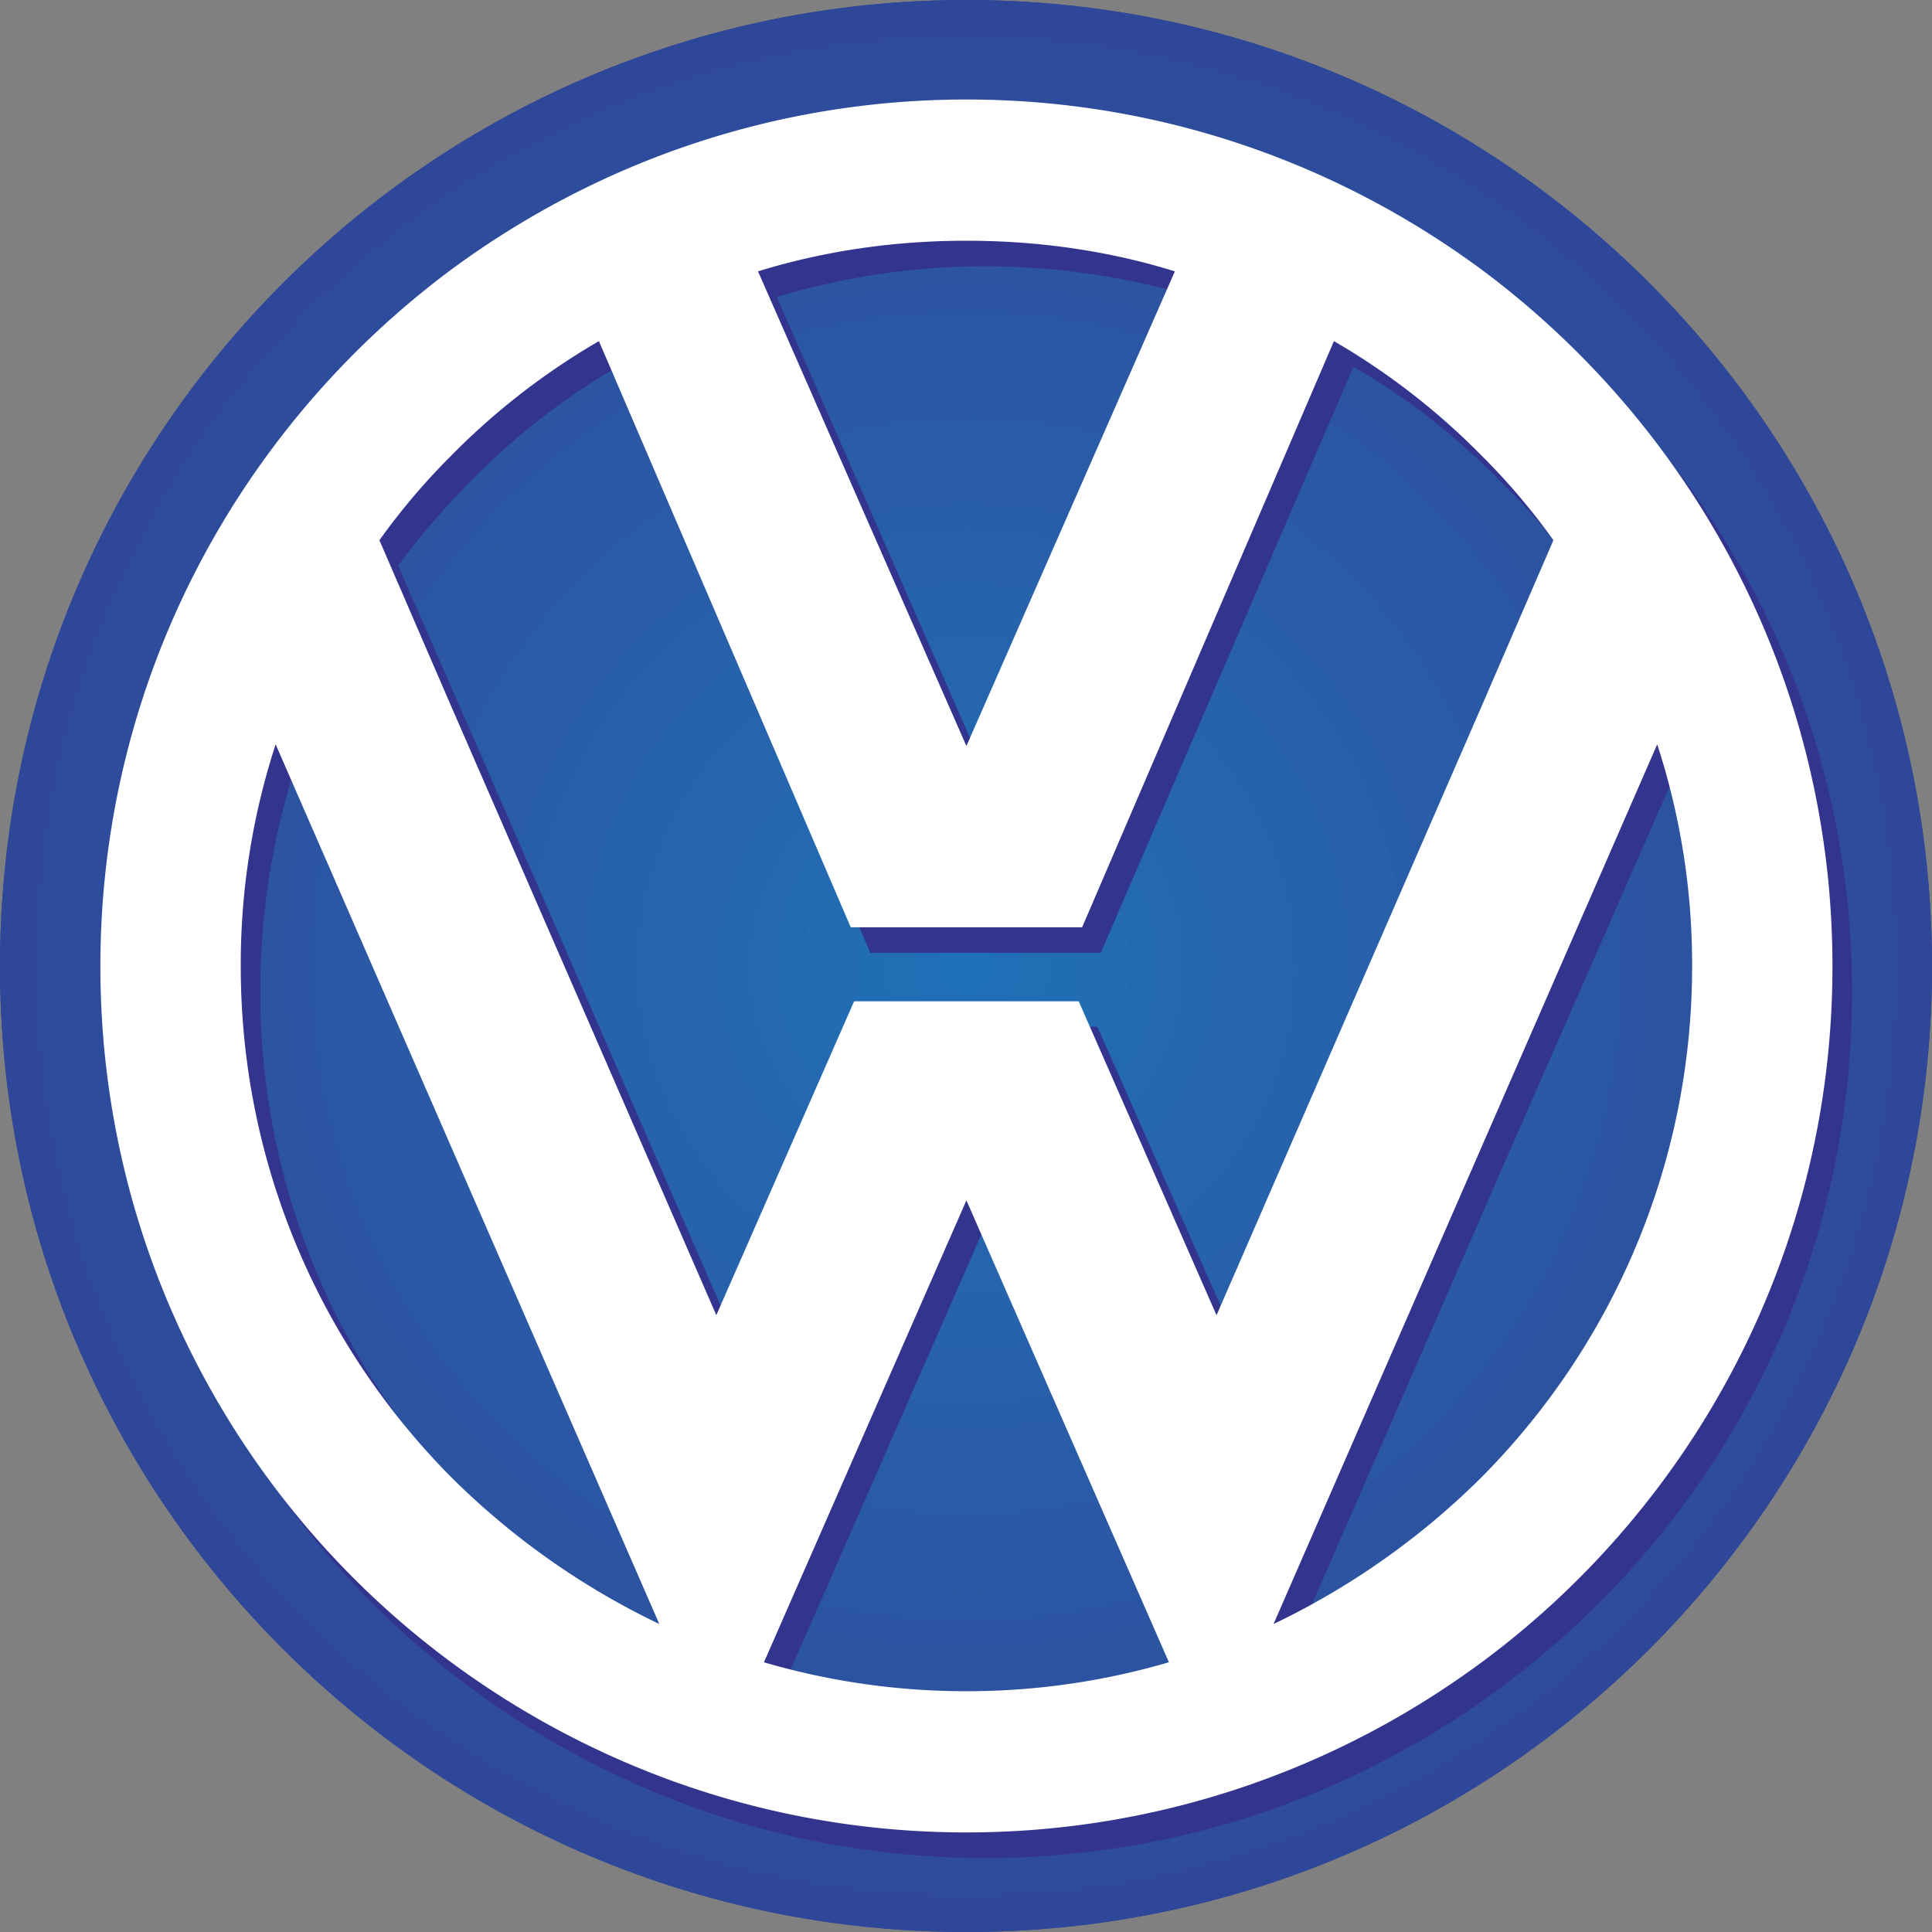 <svg width="65" height="65" fill="none" xmlns="http://www.w3.org/2000/svg"><rect width="100%" height="100%" fill="#808080" stroke="none"/><path fill-rule="evenodd" clip-rule="evenodd" d="M32.514 65C50.461 65 65 50.46 65 32.514 65 14.54 50.46 0 32.514 0 14.568 0 0 14.54 0 32.514 0 50.46 14.569 65 32.514 65Zm32.171-32.486c0 17.746-14.397 32.142-32.17 32.142C14.74 64.656.342 50.26.342 32.514.343 14.74 14.74.344 32.514.344s32.171 14.396 32.171 32.17Z" fill="#2F4698"/><path fill-rule="evenodd" clip-rule="evenodd" d="M32.514 65C50.461 65 65 50.46 65 32.514 65 14.54 50.46 0 32.514 0 14.568 0 0 14.54 0 32.514 0 50.46 14.569 65 32.514 65ZM63.77 32.514c0 17.26-13.996 31.227-31.255 31.227S1.26 49.773 1.26 32.514 15.255 1.26 32.514 1.26c17.26 0 31.255 13.996 31.255 31.255Z" fill="#2F4799"/><path fill-rule="evenodd" clip-rule="evenodd" d="M64.685 32.515C64.685 14.74 50.288.344 32.515.344 14.74.344.343 14.74.343 32.514c0 17.746 14.396 32.142 32.17 32.142S64.685 50.26 64.685 32.515Zm-1.831 0c0 16.743-13.596 30.31-30.34 30.31-16.743 0-30.338-13.567-30.338-30.31 0-16.773 13.595-30.34 30.339-30.34 16.743 0 30.339 13.567 30.339 30.34Z" fill="#2F489A"/><path fill-rule="evenodd" clip-rule="evenodd" d="M63.769 32.515c0-17.26-13.996-31.255-31.255-31.255S1.26 15.256 1.26 32.515 15.255 63.74 32.514 63.74c17.26 0 31.255-13.967 31.255-31.226Zm-1.831 0c0 16.228-13.166 29.394-29.424 29.394-16.257 0-29.423-13.166-29.423-29.394 0-16.257 13.166-29.424 29.423-29.424 16.258 0 29.423 13.167 29.423 29.424Z" fill="#2E4A9B"/><path fill-rule="evenodd" clip-rule="evenodd" d="M62.854 32.515c0-16.773-13.596-30.34-30.34-30.34-16.743 0-30.338 13.567-30.338 30.34 0 16.743 13.595 30.31 30.339 30.31 16.743 0 30.339-13.567 30.339-30.31Zm-1.833 0c0 15.713-12.765 28.478-28.507 28.478S4.007 48.228 4.007 32.515c0-15.743 12.765-28.507 28.507-28.507s28.507 12.765 28.507 28.507Z" fill="#2E4B9C"/><path fill-rule="evenodd" clip-rule="evenodd" d="M61.937 32.515c0-16.257-13.165-29.423-29.423-29.423-16.257 0-29.423 13.166-29.423 29.423 0 16.229 13.166 29.395 29.423 29.395 16.258 0 29.423-13.166 29.423-29.395Zm-1.831 0c0 15.227-12.365 27.563-27.592 27.563-15.227 0-27.591-12.336-27.591-27.563 0-15.226 12.364-27.591 27.591-27.591s27.592 12.365 27.592 27.591Z" fill="#2E4C9C"/><path fill-rule="evenodd" clip-rule="evenodd" d="M61.021 32.513c0-15.742-12.765-28.507-28.507-28.507S4.007 16.77 4.007 32.513c0 15.713 12.766 28.479 28.508 28.479 15.741 0 28.506-12.766 28.506-28.479Zm-1.86 0c0 14.712-11.935 26.647-26.647 26.647-14.711 0-26.646-11.935-26.646-26.647 0-14.74 11.935-26.675 26.646-26.675 14.712 0 26.647 11.935 26.647 26.675Z" fill="#2D4E9D"/><path fill-rule="evenodd" clip-rule="evenodd" d="M60.106 32.513c0-15.227-12.365-27.591-27.592-27.591-15.227 0-27.591 12.364-27.591 27.591s12.364 27.563 27.591 27.563S60.106 47.74 60.106 32.513Zm-1.86 0c0 14.197-11.507 25.731-25.732 25.731S6.784 46.71 6.784 32.514c0-14.226 11.505-25.76 25.73-25.76s25.732 11.534 25.732 25.76Z" fill="#2D4F9E"/><path fill-rule="evenodd" clip-rule="evenodd" d="M59.16 32.513c0-14.74-11.934-26.675-26.646-26.675-14.711 0-26.647 11.935-26.647 26.675 0 14.712 11.936 26.647 26.647 26.647 14.712 0 26.647-11.935 26.647-26.647Zm-1.83 0c0 13.682-11.106 24.815-24.816 24.815-13.71 0-24.815-11.133-24.815-24.815 0-13.71 11.105-24.815 24.815-24.815S57.33 18.804 57.33 32.513Z" fill="#2D509F"/><path fill-rule="evenodd" clip-rule="evenodd" d="M58.246 32.515c0-14.225-11.507-25.76-25.732-25.76S6.784 18.29 6.784 32.516c0 14.197 11.505 25.731 25.73 25.731s25.732-11.534 25.732-25.73Zm-1.833 0c0 13.195-10.704 23.871-23.899 23.871-13.194 0-23.899-10.676-23.899-23.87 0-13.224 10.705-23.9 23.9-23.9 13.194 0 23.898 10.676 23.898 23.9Z" fill="#2C51A0"/><path fill-rule="evenodd" clip-rule="evenodd" d="M57.33 32.514C57.33 18.804 46.223 7.7 32.513 7.7 18.804 7.7 7.7 18.804 7.7 32.514c0 13.682 11.106 24.815 24.815 24.815 13.71 0 24.815-11.133 24.815-24.815Zm-1.832 0c0 12.68-10.304 22.955-22.983 22.955-12.68 0-22.983-10.276-22.983-22.955 0-12.708 10.303-22.983 22.983-22.983s22.983 10.275 22.983 22.983Z" fill="#2C53A0"/><path fill-rule="evenodd" clip-rule="evenodd" d="M56.413 32.514c0-13.223-10.704-23.899-23.899-23.899-13.194 0-23.899 10.676-23.899 23.9 0 13.194 10.705 23.87 23.9 23.87 13.194 0 23.898-10.676 23.898-23.87Zm-1.831 0c0 12.165-9.875 22.039-22.068 22.039-12.192 0-22.067-9.875-22.067-22.039 0-12.192 9.875-22.067 22.067-22.067 12.193 0 22.068 9.875 22.068 22.067Z" fill="#2C54A1"/><path fill-rule="evenodd" clip-rule="evenodd" d="M55.498 32.515c0-12.709-10.304-22.984-22.983-22.984-12.68 0-22.984 10.275-22.984 22.984 0 12.679 10.304 22.954 22.984 22.954 12.68 0 22.983-10.275 22.983-22.954Zm-1.833 0c0 11.677-9.473 21.122-21.15 21.122-11.678 0-21.152-9.445-21.152-21.122 0-11.678 9.474-21.152 21.151-21.152 11.678 0 21.151 9.474 21.151 21.152Z" fill="#2B55A2"/><path fill-rule="evenodd" clip-rule="evenodd" d="M54.582 32.515c0-12.193-9.875-22.068-22.068-22.068-12.193 0-22.067 9.875-22.067 22.068 0 12.164 9.874 22.038 22.067 22.038s22.068-9.874 22.068-22.038Zm-1.832 0c0 11.162-9.073 20.207-20.236 20.207-11.162 0-20.235-9.045-20.235-20.207 0-11.191 9.073-20.236 20.235-20.236 11.163 0 20.236 9.045 20.236 20.236Z" fill="#2B56A3"/><path fill-rule="evenodd" clip-rule="evenodd" d="M53.665 32.513c0-11.678-9.473-21.152-21.15-21.152-11.678 0-21.152 9.474-21.152 21.152s9.474 21.123 21.151 21.123c11.678 0 21.151-9.446 21.151-21.123Zm-1.86 0c0 10.647-8.643 19.29-19.29 19.29-10.648 0-19.291-8.643-19.291-19.29 0-10.676 8.643-19.32 19.29-19.32 10.647 0 19.291 8.644 19.291 19.32Z" fill="#2B57A4"/><path fill-rule="evenodd" clip-rule="evenodd" d="M52.75 32.513c0-11.191-9.073-20.236-20.236-20.236-11.162 0-20.235 9.045-20.235 20.236 0 11.162 9.073 20.207 20.235 20.207 11.163 0 20.236-9.045 20.236-20.207Zm-1.86 0c0 10.132-8.215 18.375-18.376 18.375-10.16 0-18.375-8.243-18.375-18.375 0-10.161 8.215-18.404 18.375-18.404 10.161 0 18.376 8.243 18.376 18.404Z" fill="#2A59A5"/><path fill-rule="evenodd" clip-rule="evenodd" d="M51.805 32.515c0-10.676-8.643-19.32-19.29-19.32-10.648 0-19.291 8.644-19.291 19.32 0 10.647 8.643 19.291 19.29 19.291 10.647 0 19.291-8.644 19.291-19.29Zm-1.832 0c0 9.646-7.813 17.46-17.459 17.46-9.645 0-17.459-7.814-17.459-17.46s7.814-17.488 17.46-17.488c9.645 0 17.458 7.843 17.458 17.488Z" fill="#2A5AA6"/><path fill-rule="evenodd" clip-rule="evenodd" d="M50.89 32.515c0-10.161-8.215-18.404-18.376-18.404-10.16 0-18.375 8.243-18.375 18.404 0 10.132 8.215 18.375 18.375 18.375 10.161 0 18.376-8.243 18.376-18.375Zm-1.833 0c0 9.13-7.413 16.543-16.543 16.543-9.13 0-16.543-7.413-16.543-16.543 0-9.159 7.413-16.543 16.543-16.543 9.13 0 16.543 7.384 16.543 16.543Z" fill="#295BA7"/><path fill-rule="evenodd" clip-rule="evenodd" d="M49.974 32.515c0-9.646-7.814-17.488-17.46-17.488-9.645 0-17.459 7.843-17.459 17.488 0 9.646 7.814 17.46 17.46 17.46 9.645 0 17.459-7.814 17.459-17.46Zm-1.832 0c0 8.615-7.013 15.599-15.627 15.599-8.615 0-15.628-6.984-15.628-15.599 0-8.644 7.013-15.627 15.628-15.627 8.614 0 15.627 6.983 15.627 15.627Z" fill="#295CA7"/><path fill-rule="evenodd" clip-rule="evenodd" d="M49.057 32.514c0-9.159-7.413-16.543-16.543-16.543-9.13 0-16.543 7.384-16.543 16.543 0 9.13 7.413 16.543 16.543 16.543 9.13 0 16.543-7.413 16.543-16.543Zm-1.831 0c0 8.1-6.584 14.683-14.712 14.683s-14.711-6.583-14.711-14.683c0-8.129 6.583-14.712 14.711-14.712s14.712 6.583 14.712 14.712Z" fill="#295DA8"/><path fill-rule="evenodd" clip-rule="evenodd" d="M48.142 32.514c0-8.644-7.013-15.627-15.627-15.627-8.615 0-15.628 6.983-15.628 15.627 0 8.615 7.013 15.599 15.628 15.599 8.614 0 15.627-6.984 15.627-15.599Zm-1.832 0c0 7.613-6.182 13.767-13.796 13.767-7.613 0-13.795-6.153-13.795-13.767 0-7.613 6.182-13.796 13.795-13.796 7.614 0 13.796 6.183 13.796 13.796Z" fill="#285EA9"/><path fill-rule="evenodd" clip-rule="evenodd" d="M47.226 32.514c0-8.128-6.583-14.711-14.712-14.711-8.128 0-14.711 6.583-14.711 14.711 0 8.1 6.583 14.683 14.711 14.683 8.129 0 14.712-6.583 14.712-14.683Zm-1.86 0c0 7.098-5.754 12.851-12.852 12.851-7.098 0-12.85-5.753-12.85-12.85 0-7.128 5.752-12.88 12.85-12.88 7.099 0 12.852 5.752 12.852 12.88Z" fill="#2860AA"/><path fill-rule="evenodd" clip-rule="evenodd" d="M46.31 32.513c0-7.614-6.182-13.796-13.796-13.796-7.613 0-13.795 6.182-13.795 13.796 0 7.613 6.182 13.767 13.795 13.767 7.614 0 13.796-6.154 13.796-13.767Zm-1.86 0c0 6.583-5.325 11.934-11.935 11.934-6.612 0-11.936-5.352-11.936-11.934 0-6.612 5.324-11.964 11.936-11.964 6.61 0 11.935 5.352 11.935 11.964Z" fill="#2761AB"/><path fill-rule="evenodd" clip-rule="evenodd" d="M45.365 32.515c0-7.127-5.753-12.88-12.85-12.88-7.099 0-12.852 5.753-12.852 12.88 0 7.097 5.753 12.85 12.851 12.85 7.099 0 12.851-5.752 12.851-12.85Zm-1.83 0c0 6.067-4.924 11.019-11.02 11.019-6.097 0-11.02-4.952-11.02-11.02 0-6.096 4.923-11.047 11.02-11.047 6.096 0 11.02 4.951 11.02 11.048Z" fill="#2762AC"/><path fill-rule="evenodd" clip-rule="evenodd" d="M44.45 32.515c0-6.612-5.324-11.964-11.935-11.964-6.612 0-11.935 5.352-11.935 11.964 0 6.583 5.323 11.935 11.935 11.935 6.61 0 11.935-5.352 11.935-11.935Zm-1.832 0c0 5.58-4.523 10.103-10.104 10.103-5.58 0-10.104-4.522-10.104-10.103 0-5.61 4.523-10.132 10.104-10.132 5.581 0 10.104 4.55 10.104 10.132Z" fill="#2663AC"/><path fill-rule="evenodd" clip-rule="evenodd" d="M43.534 32.515c0-6.097-4.923-11.048-11.02-11.048-6.096 0-11.019 4.951-11.019 11.048 0 6.068 4.923 11.02 11.02 11.02 6.096 0 11.02-4.952 11.02-11.02Zm-1.832 0c0 5.066-4.121 9.187-9.187 9.187-5.066 0-9.188-4.121-9.188-9.187 0-5.095 4.122-9.217 9.188-9.217 5.066 0 9.187 4.122 9.187 9.217Z" fill="#2664AD"/><path fill-rule="evenodd" clip-rule="evenodd" d="M42.618 32.515c0-5.61-4.523-10.132-10.104-10.132-5.581 0-10.104 4.55-10.104 10.132 0 5.581 4.523 10.103 10.104 10.103 5.581 0 10.104-4.522 10.104-10.103Zm-1.832 0c0 4.55-3.692 8.272-8.272 8.272s-8.271-3.721-8.271-8.272a8.258 8.258 0 0 1 8.271-8.272 8.258 8.258 0 0 1 8.272 8.272Z" fill="#2565AE"/><path fill-rule="evenodd" clip-rule="evenodd" d="M41.702 32.514c0-5.095-4.121-9.217-9.187-9.217-5.066 0-9.188 4.122-9.188 9.216 0 5.067 4.121 9.188 9.187 9.188 5.066 0 9.188-4.121 9.188-9.188Zm-1.832 0c0 4.035-3.29 7.327-7.356 7.327-4.064 0-7.355-3.292-7.355-7.328a7.353 7.353 0 0 1 7.355-7.355 7.353 7.353 0 0 1 7.356 7.355Z" fill="#2566AF"/><path fill-rule="evenodd" clip-rule="evenodd" d="M40.786 32.516a8.257 8.257 0 0 0-8.272-8.272 8.258 8.258 0 0 0-8.271 8.272c0 4.55 3.692 8.272 8.271 8.272 4.58 0 8.272-3.721 8.272-8.272Zm-1.832 0c0 3.55-2.89 6.412-6.44 6.412-3.549 0-6.44-2.863-6.44-6.412a6.431 6.431 0 0 1 6.44-6.44 6.43 6.43 0 0 1 6.44 6.44Z" fill="#2467B0"/><path fill-rule="evenodd" clip-rule="evenodd" d="M39.87 32.516a7.353 7.353 0 0 0-7.356-7.356 7.353 7.353 0 0 0-7.356 7.356c0 4.035 3.292 7.327 7.356 7.327 4.065 0 7.356-3.291 7.356-7.327Zm-1.86 0a5.497 5.497 0 0 1-5.496 5.495 5.497 5.497 0 0 1-5.495-5.495c0-3.063 2.461-5.524 5.495-5.524 3.034 0 5.496 2.461 5.496 5.524Z" fill="#2468B1"/><path fill-rule="evenodd" clip-rule="evenodd" d="M38.954 32.514a6.43 6.43 0 0 0-6.44-6.44 6.431 6.431 0 0 0-6.44 6.44c0 3.55 2.891 6.411 6.44 6.411 3.55 0 6.44-2.862 6.44-6.41Zm-1.86 0a4.574 4.574 0 0 1-4.58 4.58 4.574 4.574 0 0 1-4.58-4.58c0-2.547 2.033-4.608 4.58-4.608 2.548 0 4.58 2.06 4.58 4.608Z" fill="#2369B2"/><path fill-rule="evenodd" clip-rule="evenodd" d="M38.01 32.514c0-3.062-2.462-5.524-5.496-5.524-3.034 0-5.495 2.462-5.495 5.524a5.497 5.497 0 0 0 5.495 5.496 5.497 5.497 0 0 0 5.496-5.496Zm-1.833 0a3.67 3.67 0 0 1-3.663 3.664 3.67 3.67 0 0 1-3.663-3.664c0-2.032 1.631-3.692 3.663-3.692s3.663 1.66 3.663 3.692Z" fill="#236BB3"/><path fill-rule="evenodd" clip-rule="evenodd" d="M37.094 32.514c0-2.547-2.032-4.608-4.58-4.608-2.547 0-4.58 2.061-4.58 4.608a4.575 4.575 0 0 0 4.58 4.58 4.575 4.575 0 0 0 4.58-4.58Zm-1.832 0a2.749 2.749 0 0 1-5.495 0 2.755 2.755 0 0 1 2.747-2.776 2.754 2.754 0 0 1 2.748 2.776Z" fill="#226CB4"/><path fill-rule="evenodd" clip-rule="evenodd" d="M36.178 32.515c0-2.033-1.632-3.693-3.664-3.693s-3.663 1.66-3.663 3.693a3.67 3.67 0 0 0 3.663 3.663 3.67 3.67 0 0 0 3.664-3.663Zm-1.832 0c0 1.001-.83 1.83-1.831 1.83a1.845 1.845 0 0 1-1.832-1.83c0-1.03.83-1.86 1.832-1.86 1.001 0 1.831.83 1.831 1.86Z" fill="#216DB4"/><path fill-rule="evenodd" clip-rule="evenodd" d="M35.262 32.515a2.755 2.755 0 0 0-2.748-2.777 2.755 2.755 0 0 0-2.747 2.777 2.748 2.748 0 0 0 5.495 0Z" fill="#216EB5"/><path fill-rule="evenodd" clip-rule="evenodd" d="M34.346 32.515c0-1.03-.83-1.86-1.831-1.86-1.002 0-1.832.83-1.832 1.86 0 1.001.83 1.831 1.832 1.831 1.001 0 1.831-.83 1.831-1.831Z" fill="#206FB6"/><path fill-rule="evenodd" clip-rule="evenodd" d="M33.43 32.513c0-.515-.4-.945-.916-.945-.515 0-.916.43-.916.945 0 .486.401.916.916.916s.917-.43.917-.916Z" fill="#1E71B8"/><path fill-rule="evenodd" clip-rule="evenodd" d="M15.8 50.517c2.031 2.032 4.407 3.75 7.04 4.98L15.8 39.355 9.902 25.903a24.72 24.72 0 0 0-1.145 7.47c0 6.669 2.69 12.736 7.041 17.144Zm34.717 6.24C57.673 51.462 62.31 42.96 62.31 33.373c0-9.588-4.636-18.089-11.792-23.412C45.68 6.354 39.67 4.236 33.144 4.236A28.983 28.983 0 0 0 15.8 9.961C8.644 15.284 4.007 23.785 4.007 33.373S8.644 51.463 15.8 56.757c4.866 3.606 10.848 5.753 17.345 5.753a28.966 28.966 0 0 0 17.373-5.753Zm0-40.529a22.636 22.636 0 0 1 2.405 2.805l-2.405 5.496-8.93 20.579-4.665-10.562h-7.527l-4.637 10.562-8.959-20.58-2.404-5.495a25.266 25.266 0 0 1 2.404-2.805 23.38 23.38 0 0 1 4.98-3.892l8.501 19.72h7.756l8.501-19.72a23.388 23.388 0 0 1 4.98 3.892Zm0 23.127 5.896-13.452a24.718 24.718 0 0 1 1.174 7.47 24.26 24.26 0 0 1-7.07 17.144 24.547 24.547 0 0 1-7.04 4.98l7.04-16.142Zm-17.373 1.889 6.84 15.541c-2.175.659-4.464.974-6.84.974-2.347 0-4.637-.315-6.812-.974l6.812-15.541Zm0-15.256 7.04-16a24.78 24.78 0 0 0-7.04-1.03c-2.433 0-4.78.373-7.012 1.03l7.012 16Z" fill="#33348E"/><path fill-rule="evenodd" clip-rule="evenodd" d="M15.14 49.658a25.542 25.542 0 0 0 7.042 4.98L15.14 38.494 9.274 25.043a23.872 23.872 0 0 0-1.174 7.47c0 6.67 2.69 12.737 7.04 17.145Zm34.747 6.24c7.127-5.296 11.764-13.797 11.764-23.385 0-9.588-4.637-18.089-11.764-23.412-4.865-3.607-10.875-5.753-17.373-5.753-6.497 0-12.507 2.146-17.373 5.753C8.014 14.424 3.377 22.925 3.377 32.513s4.637 18.09 11.764 23.384c4.866 3.606 10.876 5.753 17.373 5.753 6.498 0 12.508-2.146 17.373-5.753Zm0-40.53a22.408 22.408 0 0 1 2.376 2.806l-2.376 5.495-8.958 20.58-4.637-10.562h-7.556L24.1 44.248 15.14 23.67l-2.375-5.495a22.377 22.377 0 0 1 2.376-2.805 23.545 23.545 0 0 1 5.009-3.893l8.472 19.72h7.785l8.472-19.72a23.545 23.545 0 0 1 5.008 3.893Zm0 23.127 5.868-13.452a23.86 23.86 0 0 1 1.174 7.47c0 6.669-2.69 12.737-7.042 17.145a25.538 25.538 0 0 1-7.04 4.98l7.04-16.143Zm-17.373 1.89 6.813 15.54a24.186 24.186 0 0 1-6.813.974 24.19 24.19 0 0 1-6.812-.973l6.812-15.542Zm0-15.285 7.013-15.97c-2.204-.688-4.58-1.031-7.013-1.031-2.432 0-4.78.343-7.012 1.03L32.514 25.1Z" fill="#fff"/></svg>